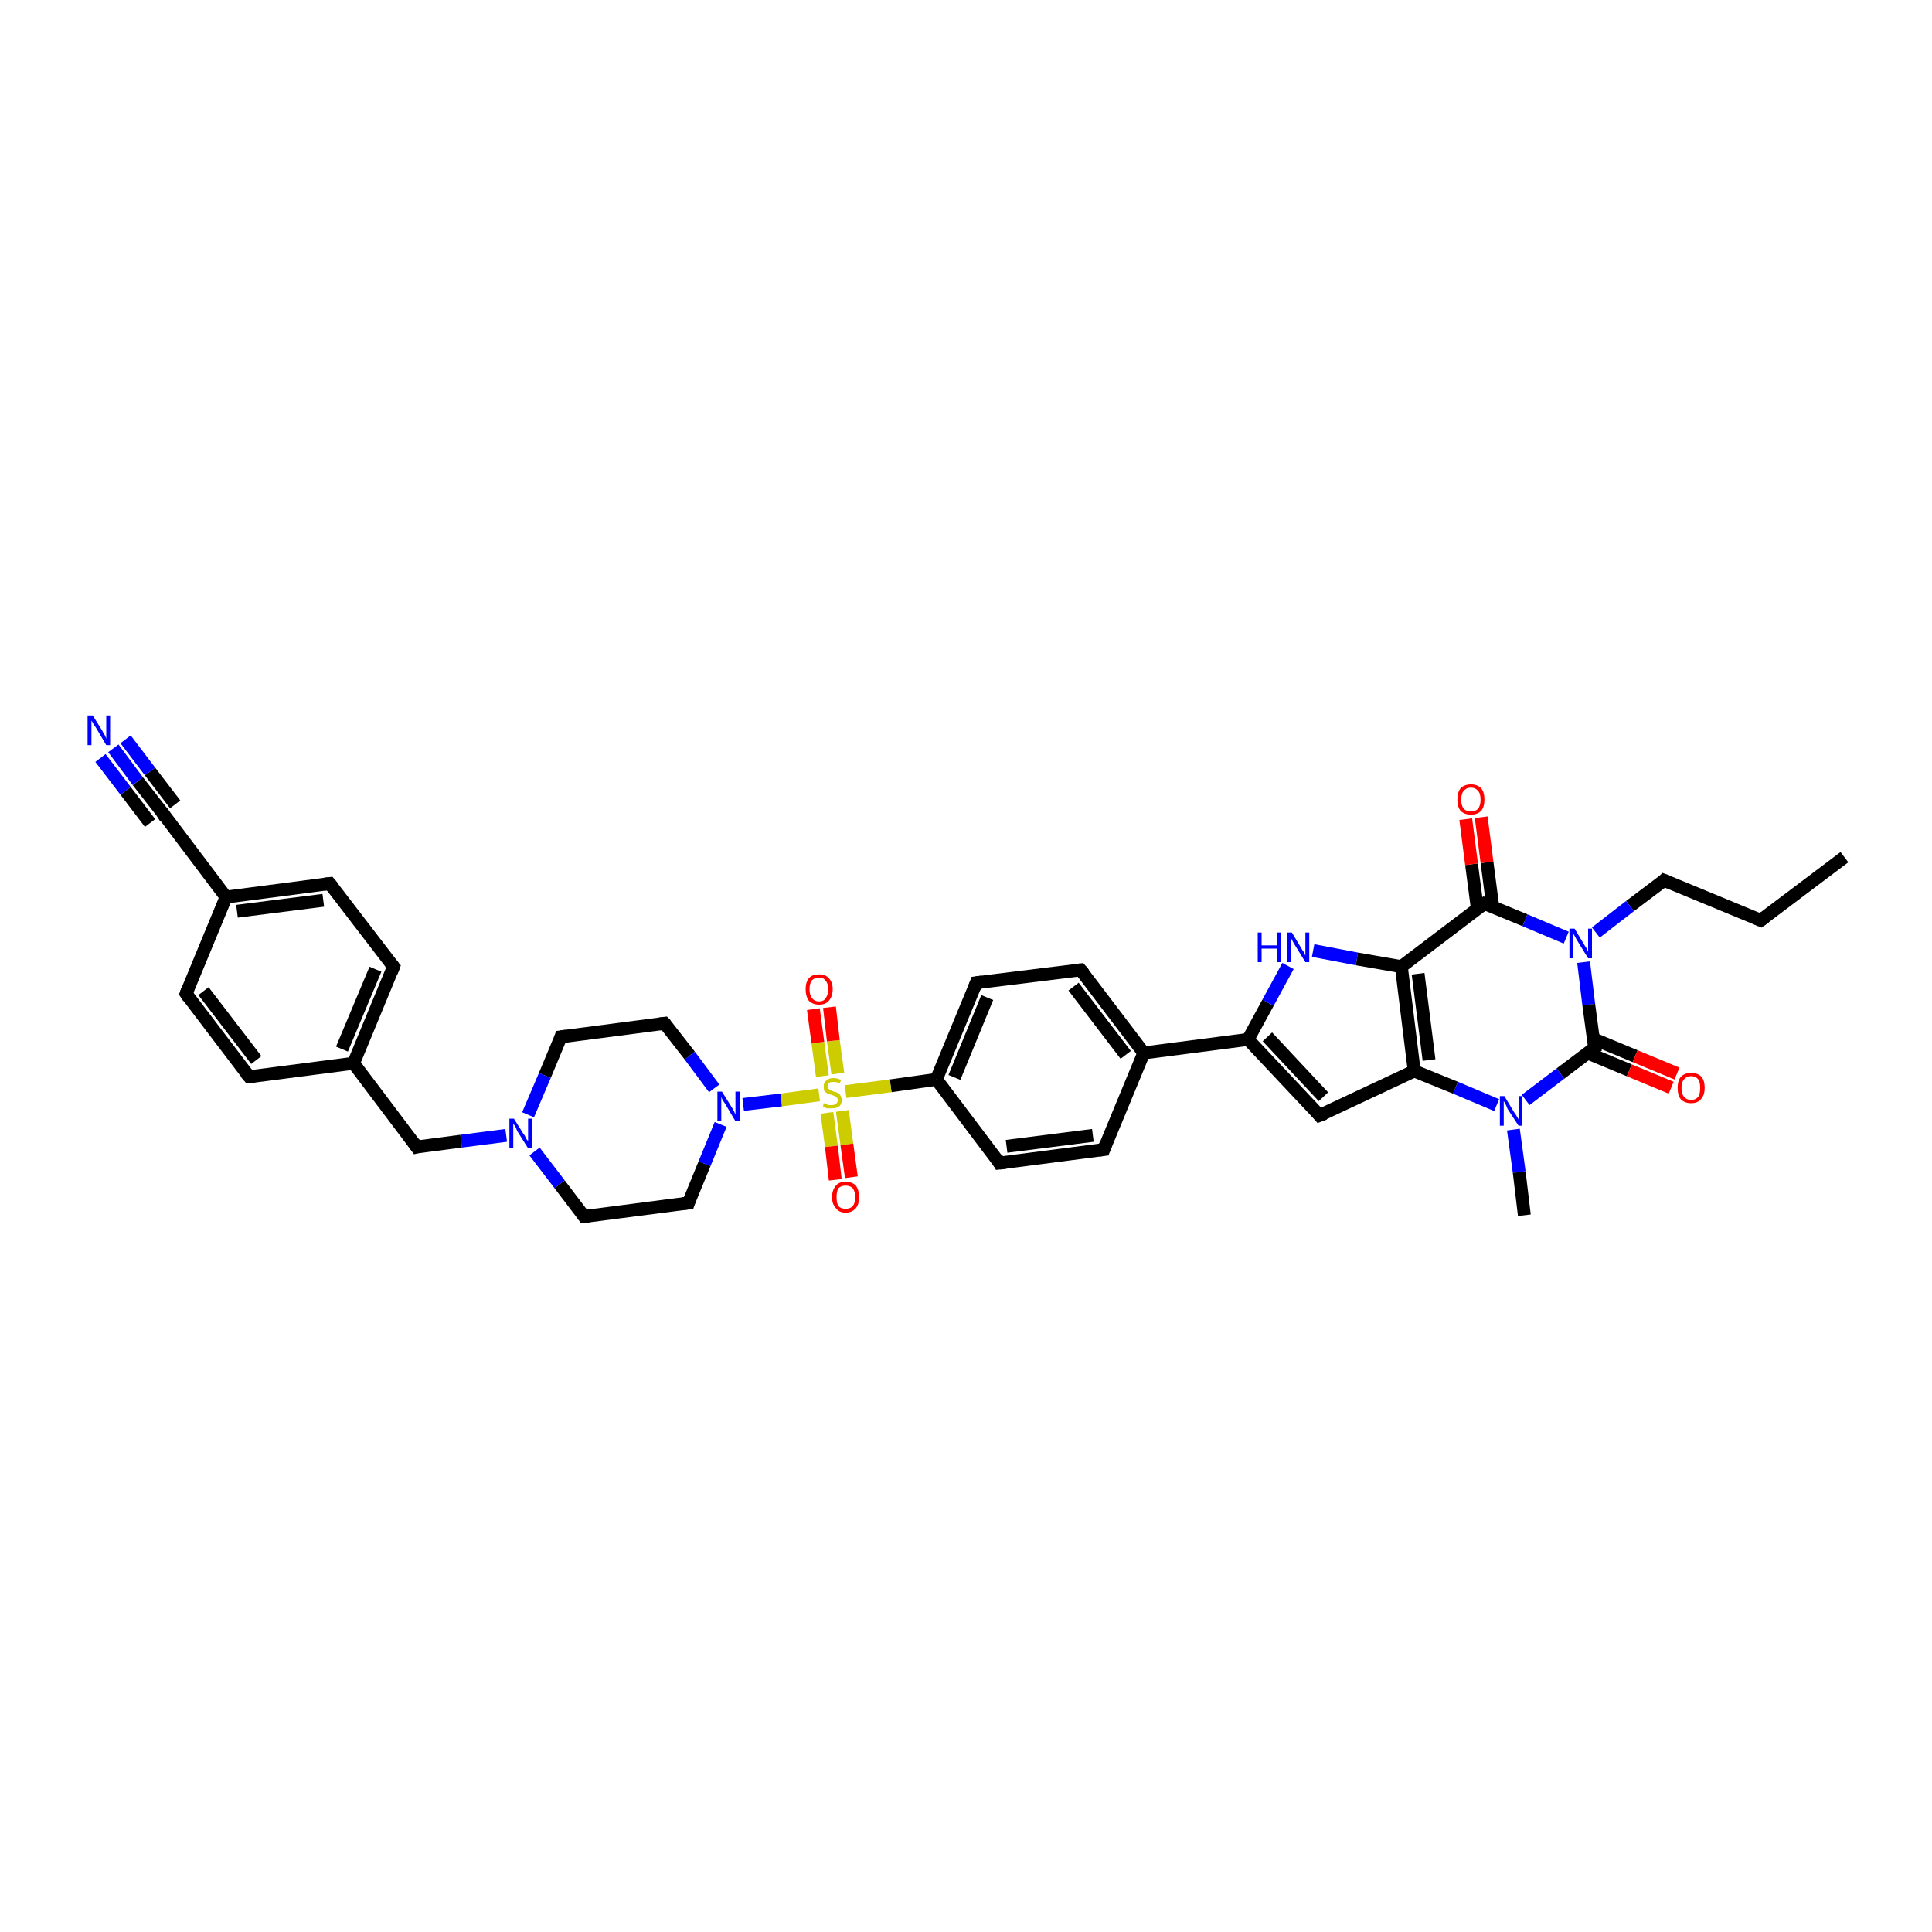 <?xml version='1.0' encoding='iso-8859-1'?>
<svg version='1.1' baseProfile='full'
              xmlns='http://www.w3.org/2000/svg'
                      xmlns:rdkit='http://www.rdkit.org/xml'
                      xmlns:xlink='http://www.w3.org/1999/xlink'
                  xml:space='preserve'
width='300px' height='300px' viewBox='0 0 300 300'>
<!-- END OF HEADER -->
<rect style='opacity:1.0;fill:#FFFFFF;stroke:none' width='300.0' height='300.0' x='0.0' y='0.0'> </rect>
<path class='bond-0 atom-0 atom-1' d='M 286.4,133.1 L 273.4,142.9' style='fill:none;fill-rule:evenodd;stroke:#000000;stroke-width:2.0px;stroke-linecap:butt;stroke-linejoin:miter;stroke-opacity:1' />
<path class='bond-1 atom-1 atom-2' d='M 273.4,142.9 L 258.4,136.7' style='fill:none;fill-rule:evenodd;stroke:#000000;stroke-width:2.0px;stroke-linecap:butt;stroke-linejoin:miter;stroke-opacity:1' />
<path class='bond-2 atom-2 atom-3' d='M 258.4,136.7 L 253.1,140.7' style='fill:none;fill-rule:evenodd;stroke:#000000;stroke-width:2.0px;stroke-linecap:butt;stroke-linejoin:miter;stroke-opacity:1' />
<path class='bond-2 atom-2 atom-3' d='M 253.1,140.7 L 247.8,144.8' style='fill:none;fill-rule:evenodd;stroke:#0000FF;stroke-width:2.0px;stroke-linecap:butt;stroke-linejoin:miter;stroke-opacity:1' />
<path class='bond-3 atom-3 atom-4' d='M 245.9,149.4 L 246.7,156.0' style='fill:none;fill-rule:evenodd;stroke:#0000FF;stroke-width:2.0px;stroke-linecap:butt;stroke-linejoin:miter;stroke-opacity:1' />
<path class='bond-3 atom-3 atom-4' d='M 246.7,156.0 L 247.6,162.7' style='fill:none;fill-rule:evenodd;stroke:#000000;stroke-width:2.0px;stroke-linecap:butt;stroke-linejoin:miter;stroke-opacity:1' />
<path class='bond-4 atom-4 atom-5' d='M 246.5,163.5 L 253.0,166.2' style='fill:none;fill-rule:evenodd;stroke:#000000;stroke-width:2.0px;stroke-linecap:butt;stroke-linejoin:miter;stroke-opacity:1' />
<path class='bond-4 atom-4 atom-5' d='M 253.0,166.2 L 259.5,168.9' style='fill:none;fill-rule:evenodd;stroke:#FF0000;stroke-width:2.0px;stroke-linecap:butt;stroke-linejoin:miter;stroke-opacity:1' />
<path class='bond-4 atom-4 atom-5' d='M 247.4,161.3 L 253.9,164.0' style='fill:none;fill-rule:evenodd;stroke:#000000;stroke-width:2.0px;stroke-linecap:butt;stroke-linejoin:miter;stroke-opacity:1' />
<path class='bond-4 atom-4 atom-5' d='M 253.9,164.0 L 260.4,166.7' style='fill:none;fill-rule:evenodd;stroke:#FF0000;stroke-width:2.0px;stroke-linecap:butt;stroke-linejoin:miter;stroke-opacity:1' />
<path class='bond-5 atom-4 atom-6' d='M 247.6,162.7 L 242.3,166.7' style='fill:none;fill-rule:evenodd;stroke:#000000;stroke-width:2.0px;stroke-linecap:butt;stroke-linejoin:miter;stroke-opacity:1' />
<path class='bond-5 atom-4 atom-6' d='M 242.3,166.7 L 236.9,170.8' style='fill:none;fill-rule:evenodd;stroke:#0000FF;stroke-width:2.0px;stroke-linecap:butt;stroke-linejoin:miter;stroke-opacity:1' />
<path class='bond-6 atom-6 atom-7' d='M 235.0,175.4 L 235.9,182.0' style='fill:none;fill-rule:evenodd;stroke:#0000FF;stroke-width:2.0px;stroke-linecap:butt;stroke-linejoin:miter;stroke-opacity:1' />
<path class='bond-6 atom-6 atom-7' d='M 235.9,182.0 L 236.7,188.7' style='fill:none;fill-rule:evenodd;stroke:#000000;stroke-width:2.0px;stroke-linecap:butt;stroke-linejoin:miter;stroke-opacity:1' />
<path class='bond-7 atom-6 atom-8' d='M 232.4,171.6 L 226.0,168.9' style='fill:none;fill-rule:evenodd;stroke:#0000FF;stroke-width:2.0px;stroke-linecap:butt;stroke-linejoin:miter;stroke-opacity:1' />
<path class='bond-7 atom-6 atom-8' d='M 226.0,168.9 L 219.6,166.3' style='fill:none;fill-rule:evenodd;stroke:#000000;stroke-width:2.0px;stroke-linecap:butt;stroke-linejoin:miter;stroke-opacity:1' />
<path class='bond-8 atom-8 atom-9' d='M 219.6,166.3 L 204.9,173.2' style='fill:none;fill-rule:evenodd;stroke:#000000;stroke-width:2.0px;stroke-linecap:butt;stroke-linejoin:miter;stroke-opacity:1' />
<path class='bond-9 atom-9 atom-10' d='M 204.9,173.2 L 193.8,161.4' style='fill:none;fill-rule:evenodd;stroke:#000000;stroke-width:2.0px;stroke-linecap:butt;stroke-linejoin:miter;stroke-opacity:1' />
<path class='bond-9 atom-9 atom-10' d='M 205.5,170.3 L 196.8,161.0' style='fill:none;fill-rule:evenodd;stroke:#000000;stroke-width:2.0px;stroke-linecap:butt;stroke-linejoin:miter;stroke-opacity:1' />
<path class='bond-10 atom-10 atom-11' d='M 193.8,161.4 L 196.9,155.7' style='fill:none;fill-rule:evenodd;stroke:#000000;stroke-width:2.0px;stroke-linecap:butt;stroke-linejoin:miter;stroke-opacity:1' />
<path class='bond-10 atom-10 atom-11' d='M 196.9,155.7 L 200.0,150.0' style='fill:none;fill-rule:evenodd;stroke:#0000FF;stroke-width:2.0px;stroke-linecap:butt;stroke-linejoin:miter;stroke-opacity:1' />
<path class='bond-11 atom-11 atom-12' d='M 203.9,147.6 L 210.7,148.9' style='fill:none;fill-rule:evenodd;stroke:#0000FF;stroke-width:2.0px;stroke-linecap:butt;stroke-linejoin:miter;stroke-opacity:1' />
<path class='bond-11 atom-11 atom-12' d='M 210.7,148.9 L 217.6,150.1' style='fill:none;fill-rule:evenodd;stroke:#000000;stroke-width:2.0px;stroke-linecap:butt;stroke-linejoin:miter;stroke-opacity:1' />
<path class='bond-12 atom-12 atom-13' d='M 217.6,150.1 L 230.5,140.3' style='fill:none;fill-rule:evenodd;stroke:#000000;stroke-width:2.0px;stroke-linecap:butt;stroke-linejoin:miter;stroke-opacity:1' />
<path class='bond-13 atom-13 atom-14' d='M 231.8,140.8 L 230.9,133.9' style='fill:none;fill-rule:evenodd;stroke:#000000;stroke-width:2.0px;stroke-linecap:butt;stroke-linejoin:miter;stroke-opacity:1' />
<path class='bond-13 atom-13 atom-14' d='M 230.9,133.9 L 230.0,126.9' style='fill:none;fill-rule:evenodd;stroke:#FF0000;stroke-width:2.0px;stroke-linecap:butt;stroke-linejoin:miter;stroke-opacity:1' />
<path class='bond-13 atom-13 atom-14' d='M 229.4,141.1 L 228.5,134.2' style='fill:none;fill-rule:evenodd;stroke:#000000;stroke-width:2.0px;stroke-linecap:butt;stroke-linejoin:miter;stroke-opacity:1' />
<path class='bond-13 atom-13 atom-14' d='M 228.5,134.2 L 227.6,127.2' style='fill:none;fill-rule:evenodd;stroke:#FF0000;stroke-width:2.0px;stroke-linecap:butt;stroke-linejoin:miter;stroke-opacity:1' />
<path class='bond-14 atom-10 atom-15' d='M 193.8,161.4 L 177.6,163.5' style='fill:none;fill-rule:evenodd;stroke:#000000;stroke-width:2.0px;stroke-linecap:butt;stroke-linejoin:miter;stroke-opacity:1' />
<path class='bond-15 atom-15 atom-16' d='M 177.6,163.5 L 167.8,150.6' style='fill:none;fill-rule:evenodd;stroke:#000000;stroke-width:2.0px;stroke-linecap:butt;stroke-linejoin:miter;stroke-opacity:1' />
<path class='bond-15 atom-15 atom-16' d='M 174.8,163.8 L 166.7,153.2' style='fill:none;fill-rule:evenodd;stroke:#000000;stroke-width:2.0px;stroke-linecap:butt;stroke-linejoin:miter;stroke-opacity:1' />
<path class='bond-16 atom-16 atom-17' d='M 167.8,150.6 L 151.6,152.6' style='fill:none;fill-rule:evenodd;stroke:#000000;stroke-width:2.0px;stroke-linecap:butt;stroke-linejoin:miter;stroke-opacity:1' />
<path class='bond-17 atom-17 atom-18' d='M 151.6,152.6 L 145.4,167.6' style='fill:none;fill-rule:evenodd;stroke:#000000;stroke-width:2.0px;stroke-linecap:butt;stroke-linejoin:miter;stroke-opacity:1' />
<path class='bond-17 atom-17 atom-18' d='M 153.3,154.9 L 148.2,167.3' style='fill:none;fill-rule:evenodd;stroke:#000000;stroke-width:2.0px;stroke-linecap:butt;stroke-linejoin:miter;stroke-opacity:1' />
<path class='bond-18 atom-18 atom-19' d='M 145.4,167.6 L 155.2,180.6' style='fill:none;fill-rule:evenodd;stroke:#000000;stroke-width:2.0px;stroke-linecap:butt;stroke-linejoin:miter;stroke-opacity:1' />
<path class='bond-19 atom-19 atom-20' d='M 155.2,180.6 L 171.4,178.5' style='fill:none;fill-rule:evenodd;stroke:#000000;stroke-width:2.0px;stroke-linecap:butt;stroke-linejoin:miter;stroke-opacity:1' />
<path class='bond-19 atom-19 atom-20' d='M 156.3,178.0 L 169.7,176.3' style='fill:none;fill-rule:evenodd;stroke:#000000;stroke-width:2.0px;stroke-linecap:butt;stroke-linejoin:miter;stroke-opacity:1' />
<path class='bond-20 atom-18 atom-21' d='M 145.4,167.6 L 138.3,168.6' style='fill:none;fill-rule:evenodd;stroke:#000000;stroke-width:2.0px;stroke-linecap:butt;stroke-linejoin:miter;stroke-opacity:1' />
<path class='bond-20 atom-18 atom-21' d='M 138.3,168.6 L 131.3,169.5' style='fill:none;fill-rule:evenodd;stroke:#CCCC00;stroke-width:2.0px;stroke-linecap:butt;stroke-linejoin:miter;stroke-opacity:1' />
<path class='bond-21 atom-21 atom-22' d='M 130.1,166.7 L 129.4,161.6' style='fill:none;fill-rule:evenodd;stroke:#CCCC00;stroke-width:2.0px;stroke-linecap:butt;stroke-linejoin:miter;stroke-opacity:1' />
<path class='bond-21 atom-21 atom-22' d='M 129.4,161.6 L 128.8,156.4' style='fill:none;fill-rule:evenodd;stroke:#FF0000;stroke-width:2.0px;stroke-linecap:butt;stroke-linejoin:miter;stroke-opacity:1' />
<path class='bond-21 atom-21 atom-22' d='M 127.7,167.1 L 127.0,161.9' style='fill:none;fill-rule:evenodd;stroke:#CCCC00;stroke-width:2.0px;stroke-linecap:butt;stroke-linejoin:miter;stroke-opacity:1' />
<path class='bond-21 atom-21 atom-22' d='M 127.0,161.9 L 126.3,156.7' style='fill:none;fill-rule:evenodd;stroke:#FF0000;stroke-width:2.0px;stroke-linecap:butt;stroke-linejoin:miter;stroke-opacity:1' />
<path class='bond-22 atom-21 atom-23' d='M 128.4,172.8 L 129.1,178.0' style='fill:none;fill-rule:evenodd;stroke:#CCCC00;stroke-width:2.0px;stroke-linecap:butt;stroke-linejoin:miter;stroke-opacity:1' />
<path class='bond-22 atom-21 atom-23' d='M 129.1,178.0 L 129.7,183.2' style='fill:none;fill-rule:evenodd;stroke:#FF0000;stroke-width:2.0px;stroke-linecap:butt;stroke-linejoin:miter;stroke-opacity:1' />
<path class='bond-22 atom-21 atom-23' d='M 130.8,172.5 L 131.5,177.7' style='fill:none;fill-rule:evenodd;stroke:#CCCC00;stroke-width:2.0px;stroke-linecap:butt;stroke-linejoin:miter;stroke-opacity:1' />
<path class='bond-22 atom-21 atom-23' d='M 131.5,177.7 L 132.2,182.8' style='fill:none;fill-rule:evenodd;stroke:#FF0000;stroke-width:2.0px;stroke-linecap:butt;stroke-linejoin:miter;stroke-opacity:1' />
<path class='bond-23 atom-21 atom-24' d='M 127.2,170.0 L 121.3,170.8' style='fill:none;fill-rule:evenodd;stroke:#CCCC00;stroke-width:2.0px;stroke-linecap:butt;stroke-linejoin:miter;stroke-opacity:1' />
<path class='bond-23 atom-21 atom-24' d='M 121.3,170.8 L 115.4,171.5' style='fill:none;fill-rule:evenodd;stroke:#0000FF;stroke-width:2.0px;stroke-linecap:butt;stroke-linejoin:miter;stroke-opacity:1' />
<path class='bond-24 atom-24 atom-25' d='M 110.9,169.0 L 107.1,163.9' style='fill:none;fill-rule:evenodd;stroke:#0000FF;stroke-width:2.0px;stroke-linecap:butt;stroke-linejoin:miter;stroke-opacity:1' />
<path class='bond-24 atom-24 atom-25' d='M 107.1,163.9 L 103.2,158.9' style='fill:none;fill-rule:evenodd;stroke:#000000;stroke-width:2.0px;stroke-linecap:butt;stroke-linejoin:miter;stroke-opacity:1' />
<path class='bond-25 atom-25 atom-26' d='M 103.2,158.9 L 87.1,161.0' style='fill:none;fill-rule:evenodd;stroke:#000000;stroke-width:2.0px;stroke-linecap:butt;stroke-linejoin:miter;stroke-opacity:1' />
<path class='bond-26 atom-26 atom-27' d='M 87.1,161.0 L 84.6,167.0' style='fill:none;fill-rule:evenodd;stroke:#000000;stroke-width:2.0px;stroke-linecap:butt;stroke-linejoin:miter;stroke-opacity:1' />
<path class='bond-26 atom-26 atom-27' d='M 84.6,167.0 L 82.0,173.1' style='fill:none;fill-rule:evenodd;stroke:#0000FF;stroke-width:2.0px;stroke-linecap:butt;stroke-linejoin:miter;stroke-opacity:1' />
<path class='bond-27 atom-27 atom-28' d='M 78.6,176.3 L 71.6,177.2' style='fill:none;fill-rule:evenodd;stroke:#0000FF;stroke-width:2.0px;stroke-linecap:butt;stroke-linejoin:miter;stroke-opacity:1' />
<path class='bond-27 atom-27 atom-28' d='M 71.6,177.2 L 64.7,178.1' style='fill:none;fill-rule:evenodd;stroke:#000000;stroke-width:2.0px;stroke-linecap:butt;stroke-linejoin:miter;stroke-opacity:1' />
<path class='bond-28 atom-28 atom-29' d='M 64.7,178.1 L 54.9,165.1' style='fill:none;fill-rule:evenodd;stroke:#000000;stroke-width:2.0px;stroke-linecap:butt;stroke-linejoin:miter;stroke-opacity:1' />
<path class='bond-29 atom-29 atom-30' d='M 54.9,165.1 L 61.1,150.1' style='fill:none;fill-rule:evenodd;stroke:#000000;stroke-width:2.0px;stroke-linecap:butt;stroke-linejoin:miter;stroke-opacity:1' />
<path class='bond-29 atom-29 atom-30' d='M 53.1,162.9 L 58.3,150.5' style='fill:none;fill-rule:evenodd;stroke:#000000;stroke-width:2.0px;stroke-linecap:butt;stroke-linejoin:miter;stroke-opacity:1' />
<path class='bond-30 atom-30 atom-31' d='M 61.1,150.1 L 51.2,137.2' style='fill:none;fill-rule:evenodd;stroke:#000000;stroke-width:2.0px;stroke-linecap:butt;stroke-linejoin:miter;stroke-opacity:1' />
<path class='bond-31 atom-31 atom-32' d='M 51.2,137.2 L 35.1,139.3' style='fill:none;fill-rule:evenodd;stroke:#000000;stroke-width:2.0px;stroke-linecap:butt;stroke-linejoin:miter;stroke-opacity:1' />
<path class='bond-31 atom-31 atom-32' d='M 50.2,139.8 L 36.8,141.5' style='fill:none;fill-rule:evenodd;stroke:#000000;stroke-width:2.0px;stroke-linecap:butt;stroke-linejoin:miter;stroke-opacity:1' />
<path class='bond-32 atom-32 atom-33' d='M 35.1,139.3 L 28.9,154.3' style='fill:none;fill-rule:evenodd;stroke:#000000;stroke-width:2.0px;stroke-linecap:butt;stroke-linejoin:miter;stroke-opacity:1' />
<path class='bond-33 atom-33 atom-34' d='M 28.9,154.3 L 38.7,167.2' style='fill:none;fill-rule:evenodd;stroke:#000000;stroke-width:2.0px;stroke-linecap:butt;stroke-linejoin:miter;stroke-opacity:1' />
<path class='bond-33 atom-33 atom-34' d='M 31.6,153.9 L 39.8,164.6' style='fill:none;fill-rule:evenodd;stroke:#000000;stroke-width:2.0px;stroke-linecap:butt;stroke-linejoin:miter;stroke-opacity:1' />
<path class='bond-34 atom-32 atom-35' d='M 35.1,139.3 L 25.3,126.3' style='fill:none;fill-rule:evenodd;stroke:#000000;stroke-width:2.0px;stroke-linecap:butt;stroke-linejoin:miter;stroke-opacity:1' />
<path class='bond-35 atom-35 atom-36' d='M 25.3,126.3 L 21.4,121.3' style='fill:none;fill-rule:evenodd;stroke:#000000;stroke-width:2.0px;stroke-linecap:butt;stroke-linejoin:miter;stroke-opacity:1' />
<path class='bond-35 atom-35 atom-36' d='M 21.4,121.3 L 17.6,116.2' style='fill:none;fill-rule:evenodd;stroke:#0000FF;stroke-width:2.0px;stroke-linecap:butt;stroke-linejoin:miter;stroke-opacity:1' />
<path class='bond-35 atom-35 atom-36' d='M 23.3,127.8 L 19.5,122.8' style='fill:none;fill-rule:evenodd;stroke:#000000;stroke-width:2.0px;stroke-linecap:butt;stroke-linejoin:miter;stroke-opacity:1' />
<path class='bond-35 atom-35 atom-36' d='M 19.5,122.8 L 15.6,117.7' style='fill:none;fill-rule:evenodd;stroke:#0000FF;stroke-width:2.0px;stroke-linecap:butt;stroke-linejoin:miter;stroke-opacity:1' />
<path class='bond-35 atom-35 atom-36' d='M 27.2,124.9 L 23.3,119.8' style='fill:none;fill-rule:evenodd;stroke:#000000;stroke-width:2.0px;stroke-linecap:butt;stroke-linejoin:miter;stroke-opacity:1' />
<path class='bond-35 atom-35 atom-36' d='M 23.3,119.8 L 19.5,114.8' style='fill:none;fill-rule:evenodd;stroke:#0000FF;stroke-width:2.0px;stroke-linecap:butt;stroke-linejoin:miter;stroke-opacity:1' />
<path class='bond-36 atom-27 atom-37' d='M 83.0,178.8 L 86.9,183.9' style='fill:none;fill-rule:evenodd;stroke:#0000FF;stroke-width:2.0px;stroke-linecap:butt;stroke-linejoin:miter;stroke-opacity:1' />
<path class='bond-36 atom-27 atom-37' d='M 86.9,183.9 L 90.7,188.9' style='fill:none;fill-rule:evenodd;stroke:#000000;stroke-width:2.0px;stroke-linecap:butt;stroke-linejoin:miter;stroke-opacity:1' />
<path class='bond-37 atom-37 atom-38' d='M 90.7,188.9 L 106.9,186.8' style='fill:none;fill-rule:evenodd;stroke:#000000;stroke-width:2.0px;stroke-linecap:butt;stroke-linejoin:miter;stroke-opacity:1' />
<path class='bond-38 atom-13 atom-3' d='M 230.5,140.3 L 236.8,142.9' style='fill:none;fill-rule:evenodd;stroke:#000000;stroke-width:2.0px;stroke-linecap:butt;stroke-linejoin:miter;stroke-opacity:1' />
<path class='bond-38 atom-13 atom-3' d='M 236.8,142.9 L 243.2,145.6' style='fill:none;fill-rule:evenodd;stroke:#0000FF;stroke-width:2.0px;stroke-linecap:butt;stroke-linejoin:miter;stroke-opacity:1' />
<path class='bond-39 atom-20 atom-15' d='M 171.4,178.5 L 177.6,163.5' style='fill:none;fill-rule:evenodd;stroke:#000000;stroke-width:2.0px;stroke-linecap:butt;stroke-linejoin:miter;stroke-opacity:1' />
<path class='bond-40 atom-38 atom-24' d='M 106.9,186.8 L 109.4,180.7' style='fill:none;fill-rule:evenodd;stroke:#000000;stroke-width:2.0px;stroke-linecap:butt;stroke-linejoin:miter;stroke-opacity:1' />
<path class='bond-40 atom-38 atom-24' d='M 109.4,180.7 L 111.9,174.6' style='fill:none;fill-rule:evenodd;stroke:#0000FF;stroke-width:2.0px;stroke-linecap:butt;stroke-linejoin:miter;stroke-opacity:1' />
<path class='bond-41 atom-12 atom-8' d='M 217.6,150.1 L 219.6,166.3' style='fill:none;fill-rule:evenodd;stroke:#000000;stroke-width:2.0px;stroke-linecap:butt;stroke-linejoin:miter;stroke-opacity:1' />
<path class='bond-41 atom-12 atom-8' d='M 220.2,151.2 L 221.9,164.6' style='fill:none;fill-rule:evenodd;stroke:#000000;stroke-width:2.0px;stroke-linecap:butt;stroke-linejoin:miter;stroke-opacity:1' />
<path class='bond-42 atom-34 atom-29' d='M 38.7,167.2 L 54.9,165.1' style='fill:none;fill-rule:evenodd;stroke:#000000;stroke-width:2.0px;stroke-linecap:butt;stroke-linejoin:miter;stroke-opacity:1' />
<path d='M 274.1,142.4 L 273.4,142.9 L 272.7,142.6' style='fill:none;stroke:#000000;stroke-width:2.0px;stroke-linecap:butt;stroke-linejoin:miter;stroke-opacity:1;' />
<path d='M 259.2,137.0 L 258.4,136.7 L 258.2,136.9' style='fill:none;stroke:#000000;stroke-width:2.0px;stroke-linecap:butt;stroke-linejoin:miter;stroke-opacity:1;' />
<path d='M 247.5,162.3 L 247.6,162.7 L 247.3,162.9' style='fill:none;stroke:#000000;stroke-width:2.0px;stroke-linecap:butt;stroke-linejoin:miter;stroke-opacity:1;' />
<path d='M 205.7,172.9 L 204.9,173.2 L 204.4,172.6' style='fill:none;stroke:#000000;stroke-width:2.0px;stroke-linecap:butt;stroke-linejoin:miter;stroke-opacity:1;' />
<path d='M 229.8,140.8 L 230.5,140.3 L 230.8,140.4' style='fill:none;stroke:#000000;stroke-width:2.0px;stroke-linecap:butt;stroke-linejoin:miter;stroke-opacity:1;' />
<path d='M 168.3,151.2 L 167.8,150.6 L 167.0,150.7' style='fill:none;stroke:#000000;stroke-width:2.0px;stroke-linecap:butt;stroke-linejoin:miter;stroke-opacity:1;' />
<path d='M 152.4,152.5 L 151.6,152.6 L 151.3,153.4' style='fill:none;stroke:#000000;stroke-width:2.0px;stroke-linecap:butt;stroke-linejoin:miter;stroke-opacity:1;' />
<path d='M 154.8,179.9 L 155.2,180.6 L 156.1,180.5' style='fill:none;stroke:#000000;stroke-width:2.0px;stroke-linecap:butt;stroke-linejoin:miter;stroke-opacity:1;' />
<path d='M 170.6,178.6 L 171.4,178.5 L 171.7,177.7' style='fill:none;stroke:#000000;stroke-width:2.0px;stroke-linecap:butt;stroke-linejoin:miter;stroke-opacity:1;' />
<path d='M 103.4,159.1 L 103.2,158.9 L 102.4,159.0' style='fill:none;stroke:#000000;stroke-width:2.0px;stroke-linecap:butt;stroke-linejoin:miter;stroke-opacity:1;' />
<path d='M 87.9,160.9 L 87.1,161.0 L 87.0,161.3' style='fill:none;stroke:#000000;stroke-width:2.0px;stroke-linecap:butt;stroke-linejoin:miter;stroke-opacity:1;' />
<path d='M 65.1,178.0 L 64.7,178.1 L 64.2,177.4' style='fill:none;stroke:#000000;stroke-width:2.0px;stroke-linecap:butt;stroke-linejoin:miter;stroke-opacity:1;' />
<path d='M 60.8,150.9 L 61.1,150.1 L 60.6,149.5' style='fill:none;stroke:#000000;stroke-width:2.0px;stroke-linecap:butt;stroke-linejoin:miter;stroke-opacity:1;' />
<path d='M 51.7,137.8 L 51.2,137.2 L 50.4,137.3' style='fill:none;stroke:#000000;stroke-width:2.0px;stroke-linecap:butt;stroke-linejoin:miter;stroke-opacity:1;' />
<path d='M 29.2,153.5 L 28.9,154.3 L 29.3,154.9' style='fill:none;stroke:#000000;stroke-width:2.0px;stroke-linecap:butt;stroke-linejoin:miter;stroke-opacity:1;' />
<path d='M 38.2,166.6 L 38.7,167.2 L 39.5,167.1' style='fill:none;stroke:#000000;stroke-width:2.0px;stroke-linecap:butt;stroke-linejoin:miter;stroke-opacity:1;' />
<path d='M 25.7,127.0 L 25.3,126.3 L 25.1,126.1' style='fill:none;stroke:#000000;stroke-width:2.0px;stroke-linecap:butt;stroke-linejoin:miter;stroke-opacity:1;' />
<path d='M 90.5,188.6 L 90.7,188.9 L 91.5,188.8' style='fill:none;stroke:#000000;stroke-width:2.0px;stroke-linecap:butt;stroke-linejoin:miter;stroke-opacity:1;' />
<path d='M 106.0,186.9 L 106.9,186.8 L 107.0,186.5' style='fill:none;stroke:#000000;stroke-width:2.0px;stroke-linecap:butt;stroke-linejoin:miter;stroke-opacity:1;' />
<path class='atom-3' d='M 244.5 144.2
L 246.0 146.7
Q 246.1 146.9, 246.4 147.3
Q 246.6 147.8, 246.6 147.8
L 246.6 144.2
L 247.2 144.2
L 247.2 148.8
L 246.6 148.8
L 245.0 146.2
Q 244.8 145.9, 244.6 145.5
Q 244.4 145.1, 244.3 145.0
L 244.3 148.8
L 243.7 148.8
L 243.7 144.2
L 244.5 144.2
' fill='#0000FF'/>
<path class='atom-5' d='M 260.5 168.9
Q 260.5 167.8, 261.0 167.2
Q 261.6 166.6, 262.6 166.6
Q 263.6 166.6, 264.2 167.2
Q 264.7 167.8, 264.7 168.9
Q 264.7 170.1, 264.1 170.7
Q 263.6 171.3, 262.6 171.3
Q 261.6 171.3, 261.0 170.7
Q 260.5 170.1, 260.5 168.9
M 262.6 170.8
Q 263.3 170.8, 263.7 170.3
Q 264.0 169.9, 264.0 168.9
Q 264.0 168.0, 263.7 167.6
Q 263.3 167.1, 262.6 167.1
Q 261.9 167.1, 261.5 167.6
Q 261.1 168.0, 261.1 168.9
Q 261.1 169.9, 261.5 170.3
Q 261.9 170.8, 262.6 170.8
' fill='#FF0000'/>
<path class='atom-6' d='M 233.6 170.2
L 235.1 172.7
Q 235.3 172.9, 235.5 173.3
Q 235.8 173.8, 235.8 173.8
L 235.8 170.2
L 236.4 170.2
L 236.4 174.8
L 235.8 174.8
L 234.1 172.2
Q 234.0 171.9, 233.8 171.5
Q 233.6 171.1, 233.5 171.0
L 233.5 174.8
L 232.9 174.8
L 232.9 170.2
L 233.6 170.2
' fill='#0000FF'/>
<path class='atom-11' d='M 195.3 144.8
L 195.9 144.8
L 195.9 146.8
L 198.3 146.8
L 198.3 144.8
L 198.9 144.8
L 198.9 149.4
L 198.3 149.4
L 198.3 147.3
L 195.9 147.3
L 195.9 149.4
L 195.3 149.4
L 195.3 144.8
' fill='#0000FF'/>
<path class='atom-11' d='M 200.6 144.8
L 202.1 147.3
Q 202.2 147.5, 202.5 147.9
Q 202.7 148.4, 202.7 148.4
L 202.7 144.8
L 203.3 144.8
L 203.3 149.4
L 202.7 149.4
L 201.1 146.8
Q 200.9 146.5, 200.7 146.1
Q 200.5 145.7, 200.4 145.6
L 200.4 149.4
L 199.8 149.4
L 199.8 144.8
L 200.6 144.8
' fill='#0000FF'/>
<path class='atom-14' d='M 226.3 124.2
Q 226.3 123.0, 226.8 122.4
Q 227.4 121.8, 228.4 121.8
Q 229.4 121.8, 230.0 122.4
Q 230.5 123.0, 230.5 124.2
Q 230.5 125.3, 230.0 125.9
Q 229.4 126.5, 228.4 126.5
Q 227.4 126.5, 226.8 125.9
Q 226.3 125.3, 226.3 124.2
M 228.4 126.0
Q 229.1 126.0, 229.5 125.6
Q 229.9 125.1, 229.9 124.2
Q 229.9 123.2, 229.5 122.8
Q 229.1 122.3, 228.4 122.3
Q 227.7 122.3, 227.3 122.8
Q 226.9 123.2, 226.9 124.2
Q 226.9 125.1, 227.3 125.6
Q 227.7 126.0, 228.4 126.0
' fill='#FF0000'/>
<path class='atom-21' d='M 127.9 171.3
Q 128.0 171.3, 128.2 171.4
Q 128.4 171.5, 128.7 171.6
Q 128.9 171.6, 129.1 171.6
Q 129.6 171.6, 129.8 171.4
Q 130.1 171.2, 130.1 170.8
Q 130.1 170.6, 129.9 170.4
Q 129.8 170.3, 129.6 170.2
Q 129.4 170.1, 129.1 170.0
Q 128.7 169.9, 128.5 169.8
Q 128.2 169.6, 128.0 169.4
Q 127.9 169.1, 127.9 168.7
Q 127.9 168.1, 128.3 167.8
Q 128.7 167.4, 129.4 167.4
Q 130.0 167.4, 130.6 167.7
L 130.4 168.2
Q 129.9 168.0, 129.5 168.0
Q 129.0 168.0, 128.8 168.1
Q 128.5 168.3, 128.5 168.6
Q 128.5 168.9, 128.6 169.0
Q 128.8 169.2, 129.0 169.3
Q 129.1 169.4, 129.5 169.5
Q 129.9 169.6, 130.1 169.7
Q 130.4 169.9, 130.5 170.1
Q 130.7 170.4, 130.7 170.8
Q 130.7 171.5, 130.3 171.8
Q 129.9 172.1, 129.2 172.1
Q 128.8 172.1, 128.4 172.1
Q 128.1 172.0, 127.8 171.8
L 127.9 171.3
' fill='#CCCC00'/>
<path class='atom-22' d='M 125.1 153.6
Q 125.1 152.5, 125.6 151.9
Q 126.1 151.3, 127.2 151.3
Q 128.2 151.3, 128.7 151.9
Q 129.3 152.5, 129.3 153.6
Q 129.3 154.7, 128.7 155.4
Q 128.2 156.0, 127.2 156.0
Q 126.2 156.0, 125.6 155.4
Q 125.1 154.7, 125.1 153.6
M 127.2 155.5
Q 127.9 155.5, 128.2 155.0
Q 128.6 154.5, 128.6 153.6
Q 128.6 152.7, 128.2 152.3
Q 127.9 151.8, 127.2 151.8
Q 126.5 151.8, 126.1 152.2
Q 125.7 152.7, 125.7 153.6
Q 125.7 154.5, 126.1 155.0
Q 126.5 155.5, 127.2 155.5
' fill='#FF0000'/>
<path class='atom-23' d='M 129.2 185.9
Q 129.2 184.8, 129.8 184.1
Q 130.3 183.5, 131.3 183.5
Q 132.3 183.5, 132.9 184.1
Q 133.4 184.8, 133.4 185.9
Q 133.4 187.0, 132.9 187.6
Q 132.3 188.3, 131.3 188.3
Q 130.3 188.3, 129.8 187.6
Q 129.2 187.0, 129.2 185.9
M 131.3 187.7
Q 132.0 187.7, 132.4 187.3
Q 132.8 186.8, 132.8 185.9
Q 132.8 185.0, 132.4 184.5
Q 132.0 184.1, 131.3 184.1
Q 130.6 184.1, 130.2 184.5
Q 129.9 185.0, 129.9 185.9
Q 129.9 186.8, 130.2 187.3
Q 130.6 187.7, 131.3 187.7
' fill='#FF0000'/>
<path class='atom-24' d='M 112.1 169.5
L 113.6 171.9
Q 113.8 172.2, 114.0 172.6
Q 114.2 173.1, 114.2 173.1
L 114.2 169.5
L 114.9 169.5
L 114.9 174.1
L 114.2 174.1
L 112.6 171.4
Q 112.4 171.1, 112.2 170.8
Q 112.0 170.4, 112.0 170.3
L 112.0 174.1
L 111.4 174.1
L 111.4 169.5
L 112.1 169.5
' fill='#0000FF'/>
<path class='atom-27' d='M 79.8 173.7
L 81.3 176.1
Q 81.5 176.3, 81.7 176.8
Q 82.0 177.2, 82.0 177.2
L 82.0 173.7
L 82.6 173.7
L 82.6 178.3
L 82.0 178.3
L 80.3 175.6
Q 80.2 175.3, 80.0 174.9
Q 79.8 174.6, 79.7 174.5
L 79.7 178.3
L 79.1 178.3
L 79.1 173.7
L 79.8 173.7
' fill='#0000FF'/>
<path class='atom-36' d='M 14.4 111.1
L 15.9 113.5
Q 16.0 113.8, 16.3 114.2
Q 16.5 114.7, 16.5 114.7
L 16.5 111.1
L 17.1 111.1
L 17.1 115.7
L 16.5 115.7
L 14.9 113.0
Q 14.7 112.7, 14.5 112.4
Q 14.3 112.0, 14.2 111.9
L 14.2 115.7
L 13.6 115.7
L 13.6 111.1
L 14.4 111.1
' fill='#0000FF'/>
</svg>
